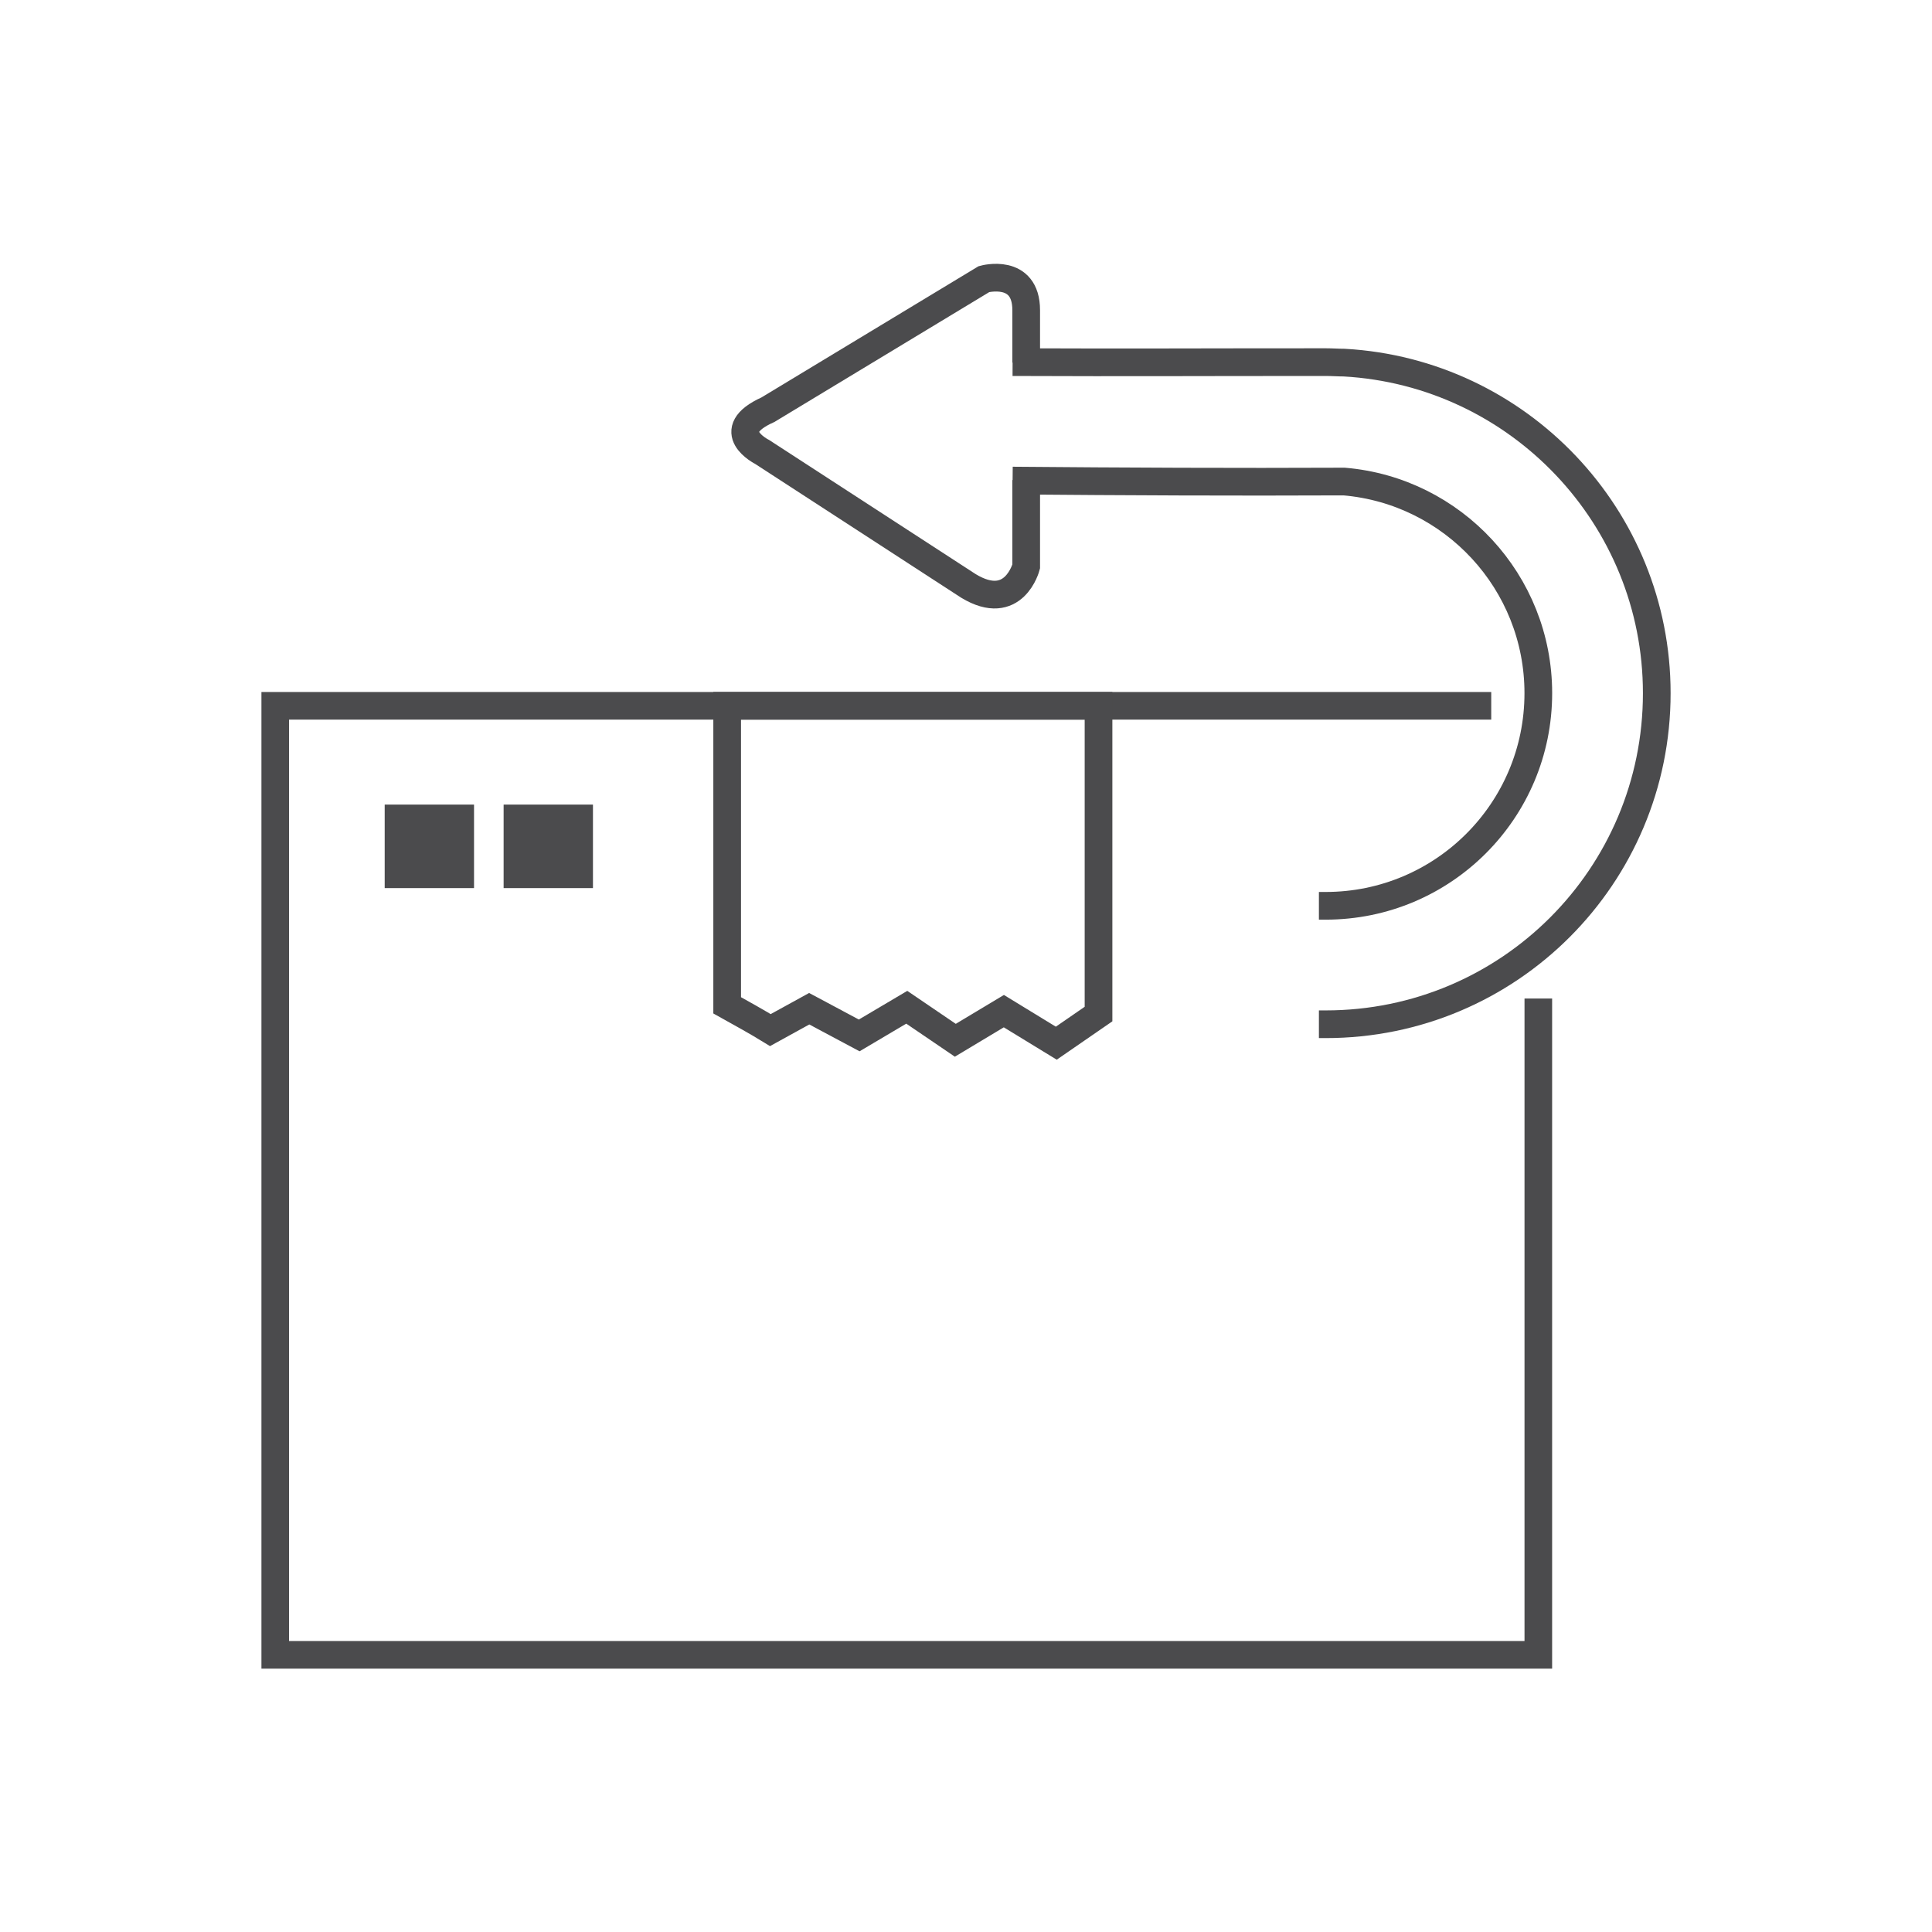 <?xml version="1.0" encoding="UTF-8"?>
<!DOCTYPE svg PUBLIC "-//W3C//DTD SVG 1.1//EN" "http://www.w3.org/Graphics/SVG/1.1/DTD/svg11.dtd">
<!-- Creator: CorelDRAW X7 -->
<svg xmlns="http://www.w3.org/2000/svg" xml:space="preserve" width="30px" height="30px" version="1.1" style="shape-rendering:geometricPrecision; text-rendering:geometricPrecision; image-rendering:optimizeQuality; fill-rule:evenodd; clip-rule:evenodd"
viewBox="0 0 3980 3980"
 xmlns:xlink="http://www.w3.org/1999/xlink">
 <defs>
  <style type="text/css">
   <![CDATA[
    .str0 {stroke:#4B4B4D;stroke-width:56.885}
    .str6 {stroke:#4B4B4D;stroke-width:57.041}
    .str5 {stroke:#4B4B4D;stroke-width:57.041}
    .str4 {stroke:#4B4B4D;stroke-width:57.041}
    .str3 {stroke:#4B4B4D;stroke-width:57.041}
    .str2 {stroke:#4B4B4D;stroke-width:57.041}
    .str1 {stroke:#4B4B4D;stroke-width:57.041}
    .fil0 {fill:none}
    .fil1 {fill:#4B4B4D}
   ]]>
  </style>
 </defs>
 <g id="Layer_x0020_1">
  <rect class="fil0" width="3980" height="3980"/>
  <g id="_546492424">
   <polyline class="fil0 str0" points="3169,2057 3169,3409 567,3409 567,1454 3072,1454 "/>
   <path class="fil0 str1" d="M1498 1454l0 617c27,15 63,35 89,51 18,-10 80,-44 80,-44l103 55 98 -58 100 68 100 -60 108 66 87 -60 0 -635 -765 0z"/>
   <rect class="fil1 str2" x="821" y="1686" width="127" height="115"/>
   <rect class="fil1 str3" x="1066" y="1686" width="127" height="115"/>
   <path class="fil0 str4" d="M2086 990c232,2 458,3 683,2 224,19 400,207 400,436 0,242 -196,438 -438,438 -5,0 -9,0 -14,0"/>
   <path class="fil0 str5" d="M2086 746c258,1 349,0 645,0 13,0 26,1 38,1 359,20 644,318 644,681 0,377 -305,682 -682,682 -5,0 -9,0 -14,0"/>
   <path class="fil0 str6" d="M2114 989l0 178c0,0 -25,97 -119,40l-425 -276c0,0 -86,-43 12,-87l445 -269c0,0 87,-24 87,64l0 108"/>
  </g>
 </g>
</svg>
